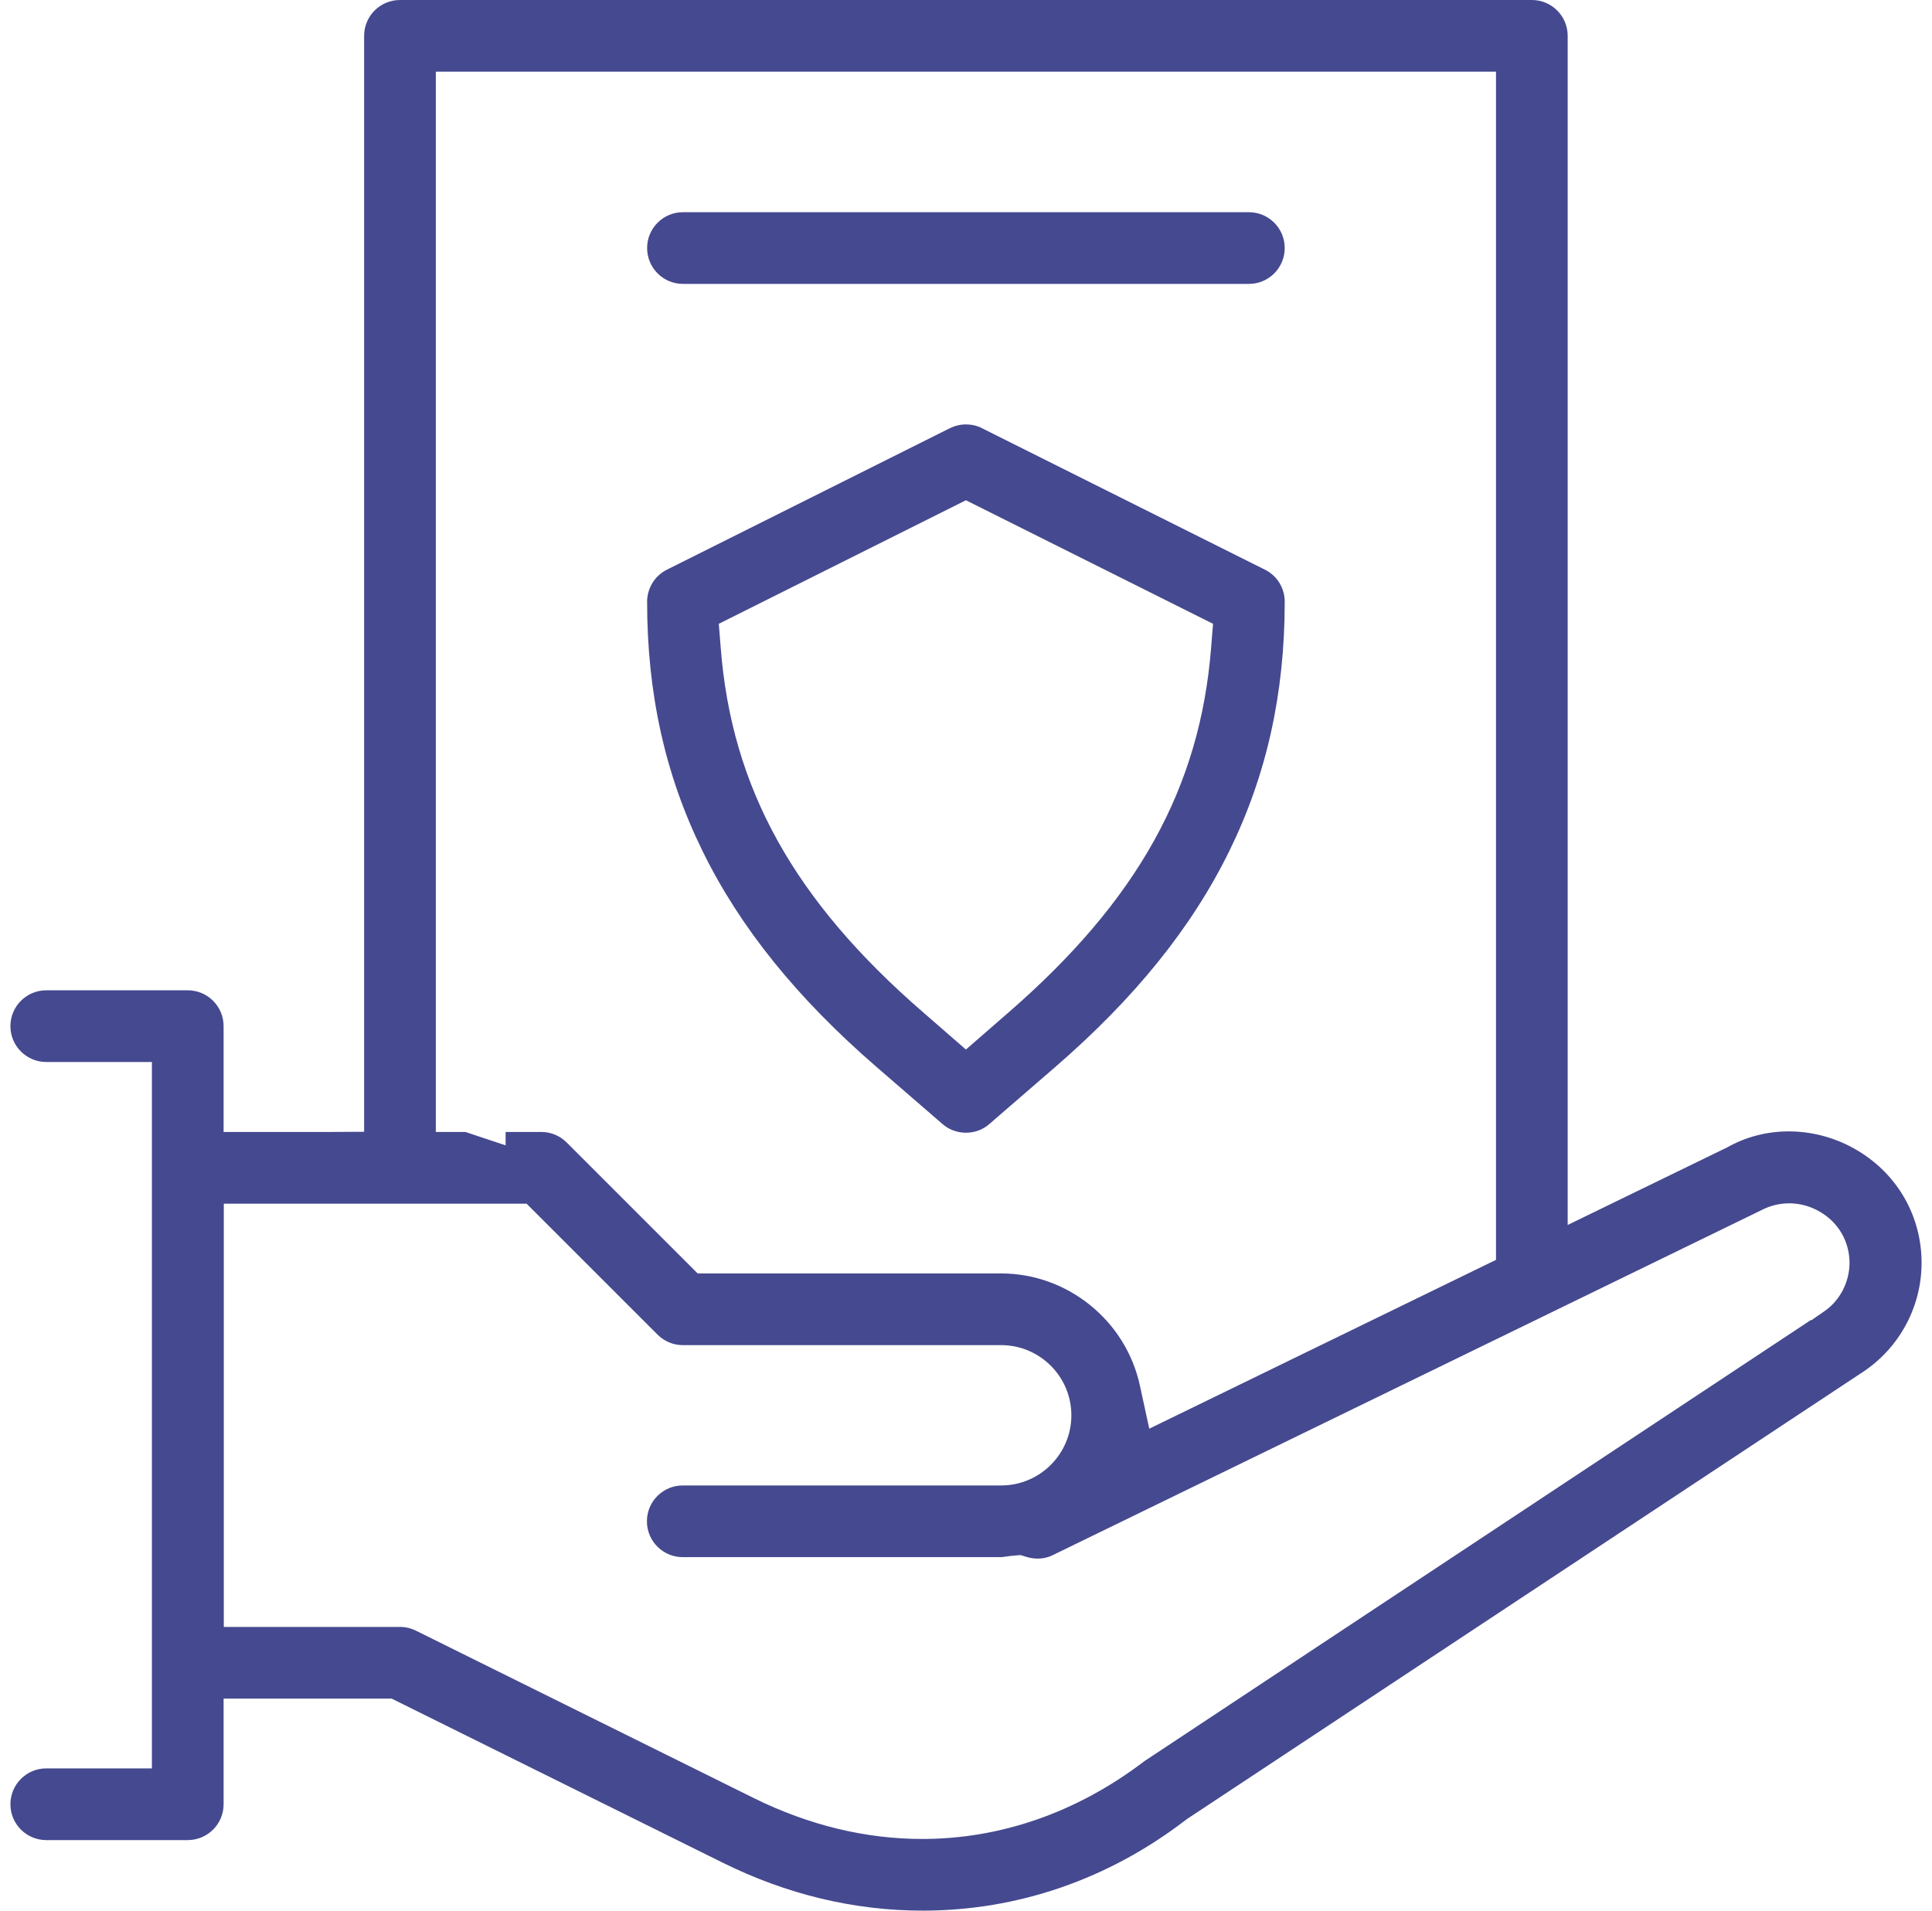 <svg width="91" height="90" viewBox="0 0 91 90" fill="none" xmlns="http://www.w3.org/2000/svg">
<path d="M8.843 86.677C9.776 86.677 10.532 85.922 10.532 84.989V80.013H18.449L34.025 87.734C37.054 89.236 40.227 90 43.461 90C47.93 90 52.204 88.525 55.829 85.744L55.927 85.673L87.843 64.561C89.514 63.406 90.509 61.505 90.509 59.488C90.509 57.311 89.398 55.347 87.532 54.219L87.488 54.192C85.613 53.072 83.294 52.992 81.446 53.996L81.384 54.032L73.84 57.702V1.688C73.84 0.755 73.085 0 72.152 0H18.84C17.907 0 17.151 0.755 17.151 1.688V53.312L15.508 53.321H10.532V48.337C10.532 47.404 9.776 46.648 8.843 46.648H2.179C1.246 46.648 0.491 47.404 0.491 48.337C0.491 49.269 1.246 50.025 2.179 50.025H7.155V83.3H2.179C1.246 83.3 0.491 84.056 0.491 84.989C0.491 85.922 1.246 86.677 2.179 86.677H8.843ZM20.528 49.394V3.376H70.464V59.345L54.132 67.298L53.688 65.254C53.022 62.198 50.276 59.985 47.157 59.985H32.861L26.694 53.819C26.374 53.499 25.948 53.321 25.504 53.321H23.815V53.952L21.923 53.321H20.528V49.394ZM10.532 56.698H24.802L30.968 62.864C31.288 63.184 31.714 63.362 32.159 63.362H47.157C48.979 63.362 50.463 64.846 50.463 66.667C50.463 68.489 48.979 69.972 47.157 69.972H32.159C31.226 69.972 30.471 70.728 30.471 71.661C30.471 72.594 31.226 73.349 32.159 73.349H47.157C47.202 73.349 47.299 73.331 47.388 73.322C47.495 73.304 47.619 73.287 47.761 73.278L48.063 73.251L48.357 73.34C48.659 73.429 49.103 73.482 49.556 73.269L82.939 57.017C83.827 56.547 84.867 56.573 85.737 57.089C86.599 57.595 87.115 58.492 87.115 59.488C87.115 60.376 86.671 61.247 85.96 61.745L85.32 62.189L85.293 62.18L53.91 82.954C50.72 85.388 47.113 86.624 43.434 86.624C40.786 86.624 38.112 85.984 35.517 84.704L19.595 76.814C19.364 76.699 19.106 76.636 18.848 76.636H10.541V56.698H10.532Z" fill="#45498F"/>
<path d="M59.579 26.834L46.251 20.17C46.011 20.045 45.754 19.992 45.496 19.992C45.238 19.992 44.98 20.054 44.74 20.17L31.413 26.834C30.844 27.118 30.48 27.705 30.48 28.344C30.48 32.672 31.332 36.51 33.092 40.091C34.86 43.698 37.552 47.03 41.302 50.273L44.394 52.948C44.696 53.215 45.096 53.357 45.496 53.357C45.904 53.357 46.295 53.215 46.598 52.948L49.69 50.273C53.439 47.03 56.132 43.698 57.9 40.091C59.659 36.51 60.512 32.672 60.512 28.344C60.512 27.705 60.157 27.118 59.579 26.834ZM57.047 30.486C56.531 37.114 53.581 42.419 47.477 47.714L45.496 49.438L43.514 47.714C37.401 42.428 34.451 37.114 33.945 30.486L33.856 29.384L45.496 23.564L57.136 29.384L57.047 30.486Z" fill="#45498F"/>
<path d="M32.168 13.373H58.824C59.757 13.373 60.512 12.617 60.512 11.684C60.512 10.751 59.757 9.996 58.824 9.996H32.168C31.235 9.996 30.48 10.751 30.48 11.684C30.48 12.617 31.235 13.373 32.168 13.373Z" fill="#45498F"/>
</svg>
